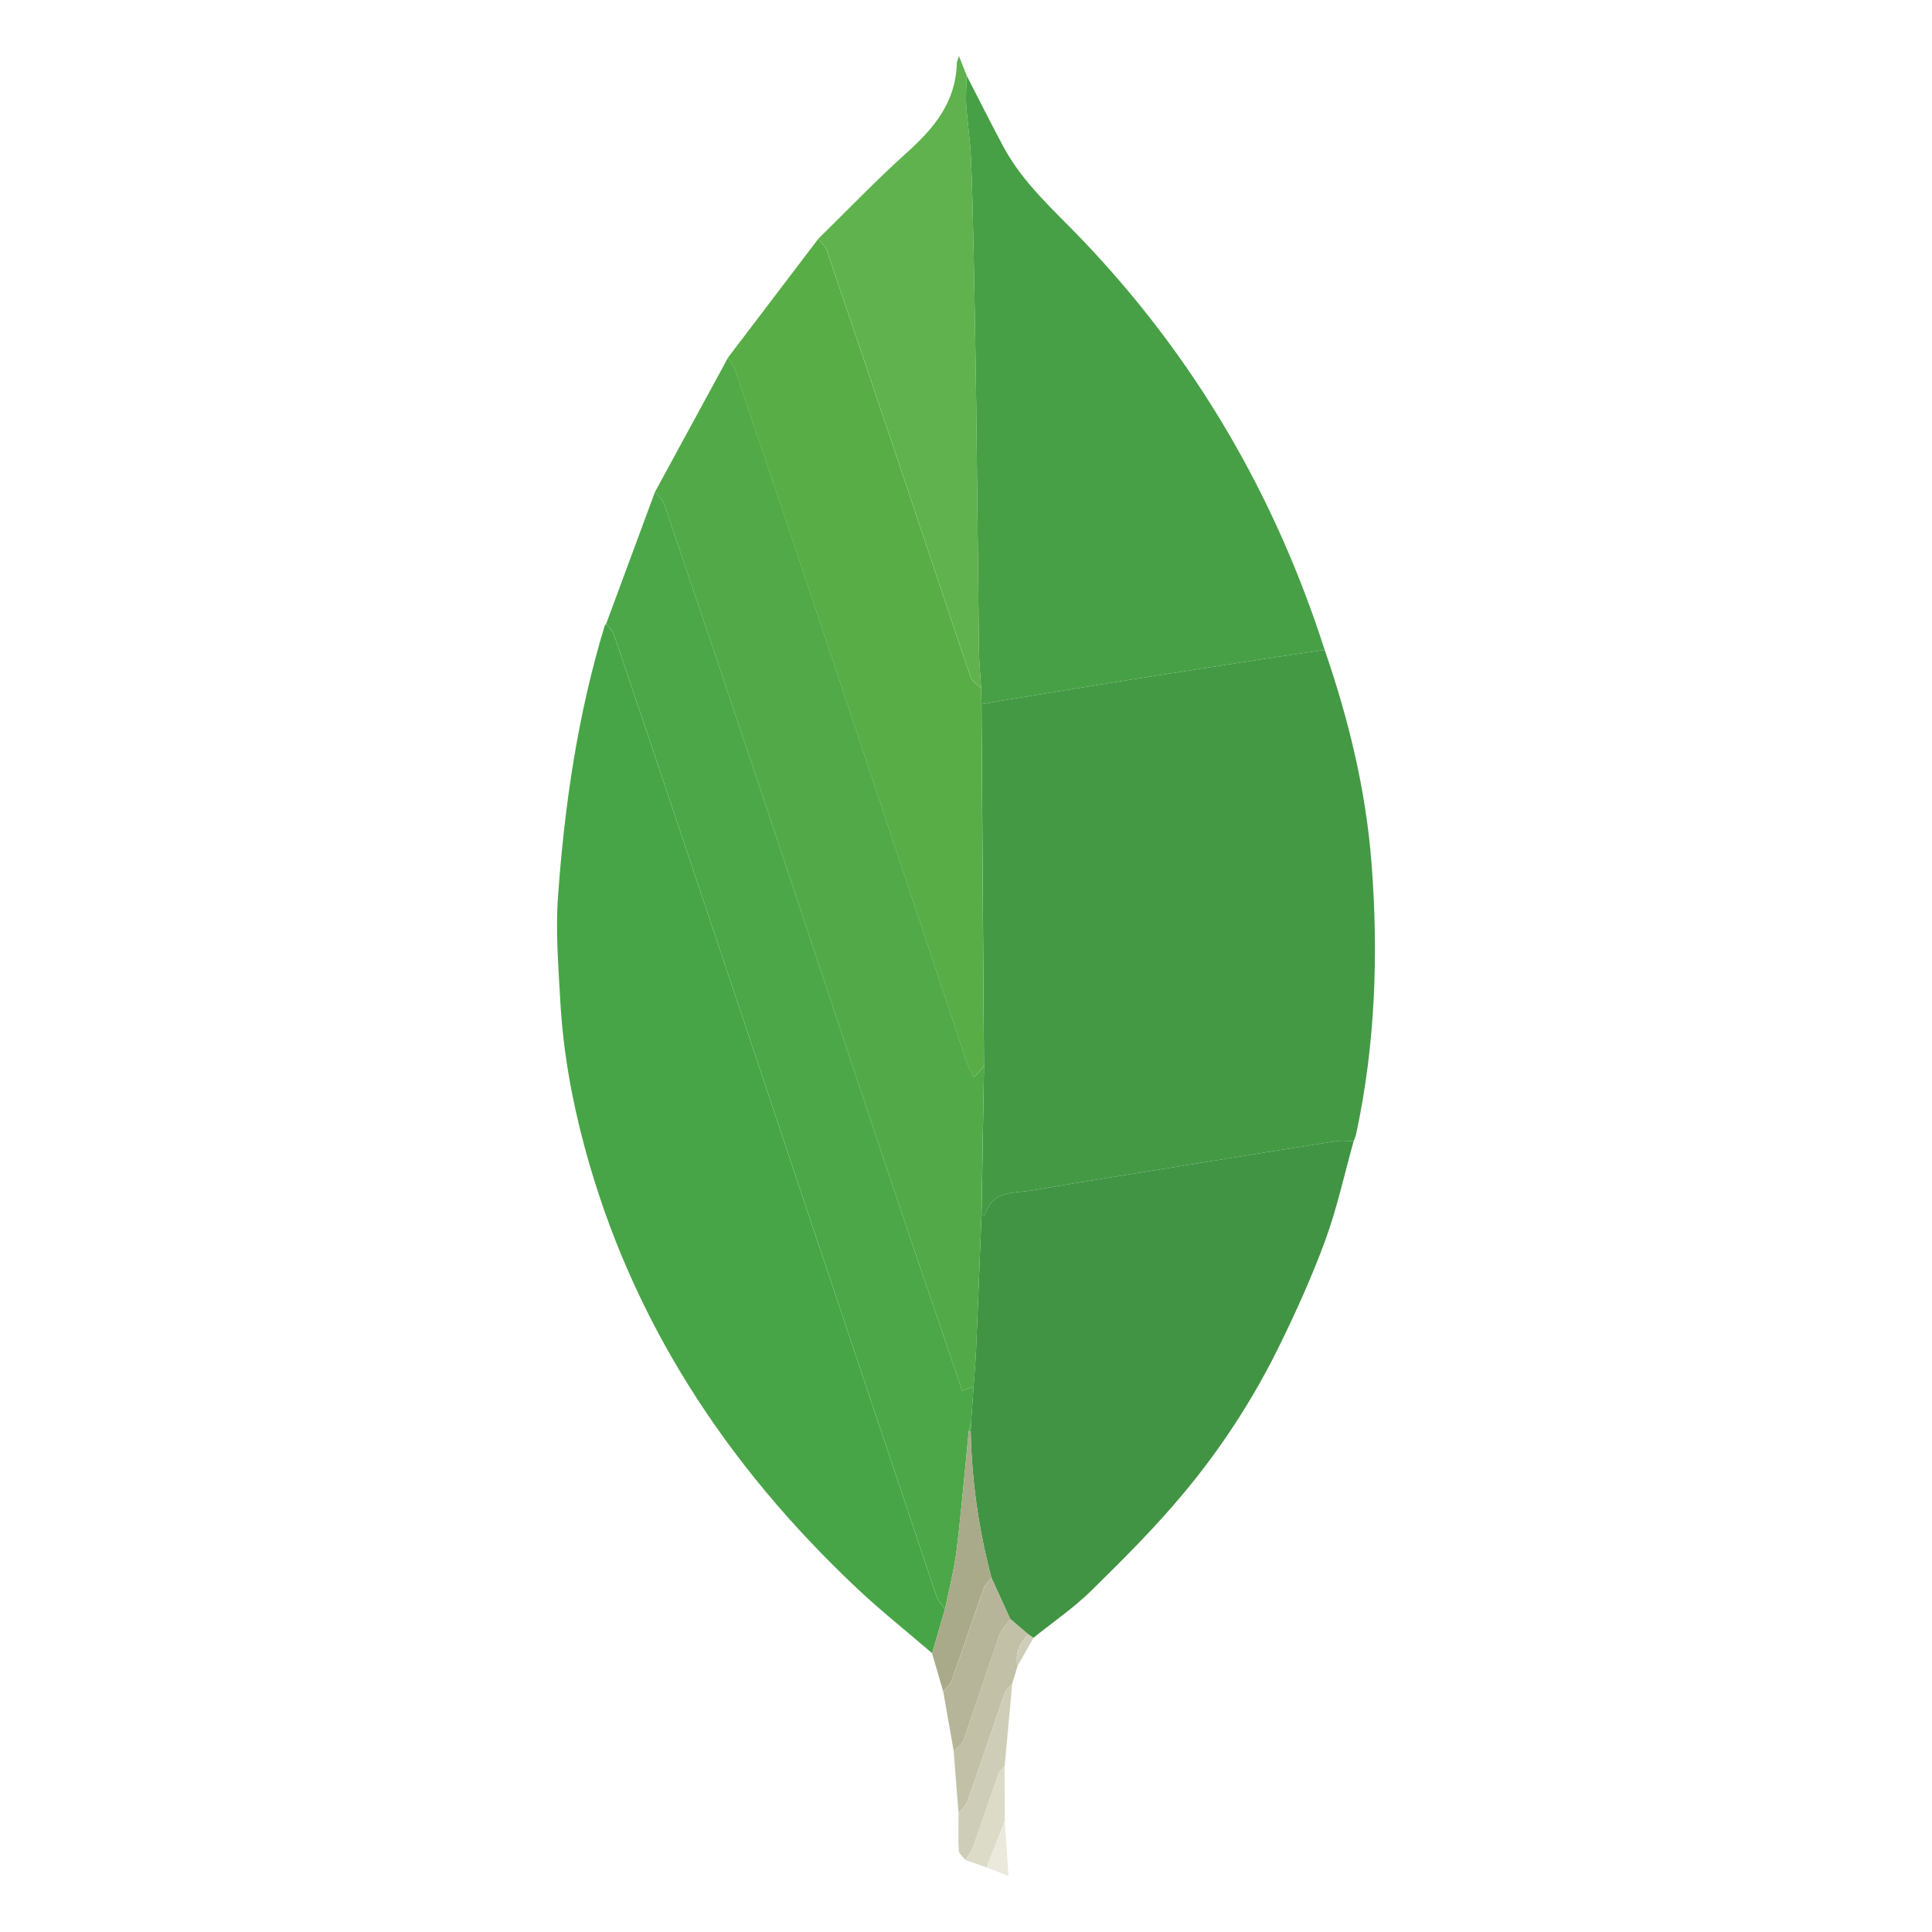 <svg xmlns="http://www.w3.org/2000/svg" xmlns:xlink="http://www.w3.org/1999/xlink" id="Layer_1" x="0px" y="0px" viewBox="0 0 500 500" style="enable-background:new 0 0 500 500;" xml:space="preserve"><style type="text/css">	.st0{fill-rule:evenodd;clip-rule:evenodd;fill:#449945;}	.st1{fill-rule:evenodd;clip-rule:evenodd;fill:#47A547;}	.st2{fill-rule:evenodd;clip-rule:evenodd;fill:#47A046;}	.st3{fill-rule:evenodd;clip-rule:evenodd;fill:#419444;}	.st4{fill-rule:evenodd;clip-rule:evenodd;fill:#51AA47;}	.st5{fill-rule:evenodd;clip-rule:evenodd;fill:#4BA747;}	.st6{fill-rule:evenodd;clip-rule:evenodd;fill:#58AD46;}	.st7{fill-rule:evenodd;clip-rule:evenodd;fill:#5FB24D;}	.st8{fill-rule:evenodd;clip-rule:evenodd;fill:#A9AA89;}	.st9{fill-rule:evenodd;clip-rule:evenodd;fill:#B6B599;}	.st10{fill-rule:evenodd;clip-rule:evenodd;fill:#C2C1A7;}	.st11{fill-rule:evenodd;clip-rule:evenodd;fill:#CECDB7;}	.st12{fill-rule:evenodd;clip-rule:evenodd;fill:#DBDBC7;}	.st13{fill-rule:evenodd;clip-rule:evenodd;fill:#EBE9DB;}</style><g>	<path class="st0" d="M342.82,168.19c6.2,17.93,10.66,36.23,12.13,55.2c1.82,23.54,0.99,46.91-3.97,70.05   c-0.14,0.64-0.42,1.24-0.63,1.85c-1.56,0-3.14-0.19-4.66,0.05c-12.85,2.02-25.7,4.11-38.54,6.19c-13.28,2.15-26.57,4.22-39.82,6.51   c-4.7,0.81-10.51-0.16-12.4,6.34c-0.05,0.18-0.59,0.21-0.91,0.31l0.64-38.81l-0.65-93.65l6.19-1.06   c10.12-1.66,20.23-3.34,30.36-4.95c12.08-1.92,24.18-3.78,36.27-5.66C332.14,169.74,337.48,168.98,342.82,168.19z"></path>	<path class="st1" d="M241.23,427.84c-6.53-5.61-13.28-10.97-19.54-16.87c-33.66-31.75-58.28-69.12-70.41-114.17   c-3.34-12.4-5.57-25-6.28-37.81c-0.5-8.97-1.23-18.01-0.59-26.93c1.69-23.72,5.12-47.22,12.07-70.07l0.38-0.53   c0.68,0.9,1.65,1.7,1.99,2.71c6.79,20,13.53,40.02,20.24,60.05c21.08,62.94,42.12,125.9,63.24,188.82   c0.41,1.23,1.48,2.24,2.25,3.34C244.59,416.37,241.23,427.84,241.23,427.84z"></path>	<path class="st2" d="M342.82,168.19c-5.34,0.8-10.69,1.56-16.02,2.38c-12.09,1.87-24.18,3.74-36.27,5.66   c-10.12,1.61-20.24,3.29-30.36,4.95l-6.19,1.06l-0.05-4.04c-0.2-3.32-0.56-6.63-0.59-9.95c-0.27-21.15-0.43-42.31-0.7-63.46   c-0.16-13.24-0.41-26.48-0.68-39.71c-0.17-8.22-0.34-16.45-0.71-24.67c-0.2-4.41-0.91-8.8-1.2-13.22   c-0.16-2.54,0.06-5.09,0.11-7.64c3.15,6.11,6.24,12.27,9.48,18.34c5.12,9.59,13.29,16.66,20.64,24.37   C309.34,92.73,329.97,128.16,342.82,168.19z"></path>	<path class="st3" d="M254,314.69c0.31-0.1,0.86-0.13,0.91-0.31c1.9-6.49,7.71-5.53,12.4-6.34c13.25-2.29,26.55-4.36,39.82-6.51   c12.84-2.08,25.69-4.17,38.54-6.19c1.52-0.24,3.11-0.04,4.66-0.05c-2.4,8.57-4.29,17.33-7.34,25.67   c-3.46,9.46-7.65,18.69-12.09,27.73c-6.65,13.49-14.89,26.15-24.53,37.7c-7.41,8.91-15.67,17.15-23.95,25.28   c-4.58,4.5-9.97,8.16-14.99,12.21l-1.3-0.89l-4.69-4.01l-4.85-10.63c-3.31-12.4-5.12-25.16-5.38-37.99l0.09-2.17l0.66-9.37   c0.22-3.2,0.51-6.39,0.65-9.6C253.11,337.72,253.54,326.21,254,314.69L254,314.69z"></path>	<path class="st4" d="M254,314.69c-0.46,11.51-0.89,23.03-1.38,34.55c-0.14,3.2-0.43,6.4-0.65,9.6l-2.95,1.12   c-6.56-19.31-13.13-38.43-19.55-57.59c-10.62-31.7-21.11-63.45-31.71-95.15c-8.56-25.59-17.19-51.16-25.87-76.72   c-0.41-1.2-1.57-2.13-2.38-3.19l18.91-34.76c0.65,1.13,1.51,2.18,1.92,3.39c8.76,25.88,17.47,51.77,26.13,77.68   c11.26,33.71,22.45,67.45,33.7,101.16c0.45,1.35,1.19,2.59,1.9,4.1l2.59-3.01C254.64,275.88,254,314.69,254,314.69z"></path>	<path class="st5" d="M169.51,127.31c0.81,1.06,1.97,1.99,2.38,3.19c8.68,25.55,17.31,51.12,25.87,76.72   c10.6,31.71,21.1,63.46,31.71,95.15c6.42,19.16,12.98,38.27,19.55,57.59l2.95-1.12l-0.66,9.37l-0.6,2.16   c-1.03,10.26-1.89,20.54-3.14,30.77c-0.63,5.13-1.97,10.16-2.98,15.24c-0.76-1.11-1.84-2.12-2.25-3.34   c-21.11-62.93-42.16-125.88-63.24-188.82c-6.7-20.03-13.45-40.05-20.24-60.05c-0.34-1.02-1.31-1.81-1.99-2.71   C156.87,161.45,169.51,127.31,169.51,127.31z"></path>	<path class="st6" d="M254.64,275.88l-2.59,3.01c-0.71-1.51-1.45-2.76-1.9-4.1c-11.25-33.71-22.44-67.45-33.7-101.16   c-8.67-25.91-17.38-51.8-26.13-77.68c-0.41-1.21-1.26-2.27-1.92-3.39l23.38-30.76c0.74,0.98,1.79,1.86,2.17,2.97   c6.49,19,12.92,38.03,19.32,57.06c5.97,17.78,11.86,35.58,17.9,53.34c0.41,1.19,1.81,2.03,2.76,3.04l0.05,4.04   C254.2,213.45,254.42,244.67,254.64,275.88z"></path>	<path class="st7" d="M253.94,178.19c-0.94-1-2.35-1.85-2.76-3.04c-6.04-17.75-11.93-35.56-17.9-53.34   c-6.39-19.04-12.83-38.06-19.32-57.06c-0.38-1.11-1.43-1.98-2.17-2.97c7.6-7.44,14.97-15.16,22.88-22.26   c7.03-6.31,12.68-13.07,12.94-23.05c0.01-0.41,0.23-0.83,0.56-1.98l2,5.04c-0.05,2.55-0.28,5.1-0.11,7.64   c0.29,4.41,1,8.8,1.2,13.22c0.37,8.21,0.55,16.44,0.71,24.67c0.27,13.24,0.51,26.47,0.68,39.71c0.26,21.15,0.43,42.31,0.7,63.46   C253.39,171.57,253.73,174.88,253.94,178.19z"></path>	<path class="st8" d="M244.59,416.37c1.02-5.08,2.35-10.12,2.98-15.24c1.25-10.23,2.12-20.51,3.14-30.77l0.25-0.04l0.25,0.04   c0.26,12.83,2.07,25.59,5.38,37.99c-0.68,0.9-1.64,1.7-2,2.71c-2.81,7.92-5.45,15.89-8.28,23.81c-0.39,1.08-1.46,1.92-2.22,2.87   l-2.88-9.91C241.23,427.84,244.59,416.37,244.59,416.37z"></path>	<path class="st9" d="M244.11,437.75c0.76-0.95,1.83-1.79,2.22-2.87c2.82-7.92,5.47-15.89,8.28-23.81c0.36-1.01,1.32-1.81,2-2.71   l4.85,10.63c-0.96,1.36-2.28,2.58-2.81,4.1l-9.28,27.26c-0.38,1.09-1.69,1.87-2.56,2.79C246.8,453.14,244.11,437.75,244.11,437.75z   "></path>	<path class="st10" d="M246.8,453.13c0.88-0.92,2.18-1.7,2.56-2.79l9.28-27.26c0.53-1.51,1.85-2.74,2.81-4.1l4.69,4   c-2.27,2.24-3.53,4.83-2.77,8.1l-1.42,4.66c-0.65,0.8-1.59,1.49-1.91,2.41c-3.24,9.28-6.33,18.61-9.6,27.89   c-0.41,1.18-1.56,2.1-2.37,3.14C247.66,463.83,247.23,458.49,246.8,453.13L246.8,453.13z"></path>	<path class="st11" d="M248.08,469.19c0.81-1.04,1.95-1.96,2.37-3.14c3.26-9.28,6.36-18.6,9.6-27.89c0.32-0.91,1.25-1.61,1.91-2.41   l-1.97,21.41c-0.53,0.61-1.29,1.14-1.54,1.84c-2.22,6.23-4.31,12.51-6.54,18.74c-0.46,1.29-1.34,2.42-2.03,3.62   c-0.61-0.8-1.7-1.57-1.75-2.41C247.93,475.72,248.07,472.45,248.08,469.19z"></path>	<path class="st12" d="M249.88,481.38c0.69-1.2,1.57-2.34,2.03-3.62c2.23-6.23,4.32-12.51,6.54-18.74c0.25-0.71,1.02-1.23,1.54-1.84   l0.05,14.06l-4.7,12.06C255.33,483.29,249.88,481.38,249.88,481.38z"></path>	<path class="st13" d="M255.33,483.29l4.7-12.06L261,485.5L255.33,483.29z"></path>	<path class="st11" d="M263.38,431.1c-0.76-3.27,0.5-5.86,2.77-8.1l1.3,0.89L263.38,431.1z"></path>	<path class="st4" d="M251.22,370.37l-0.25-0.04l-0.25,0.04l0.6-2.16C251.31,368.21,251.22,370.37,251.22,370.37z"></path></g></svg>
